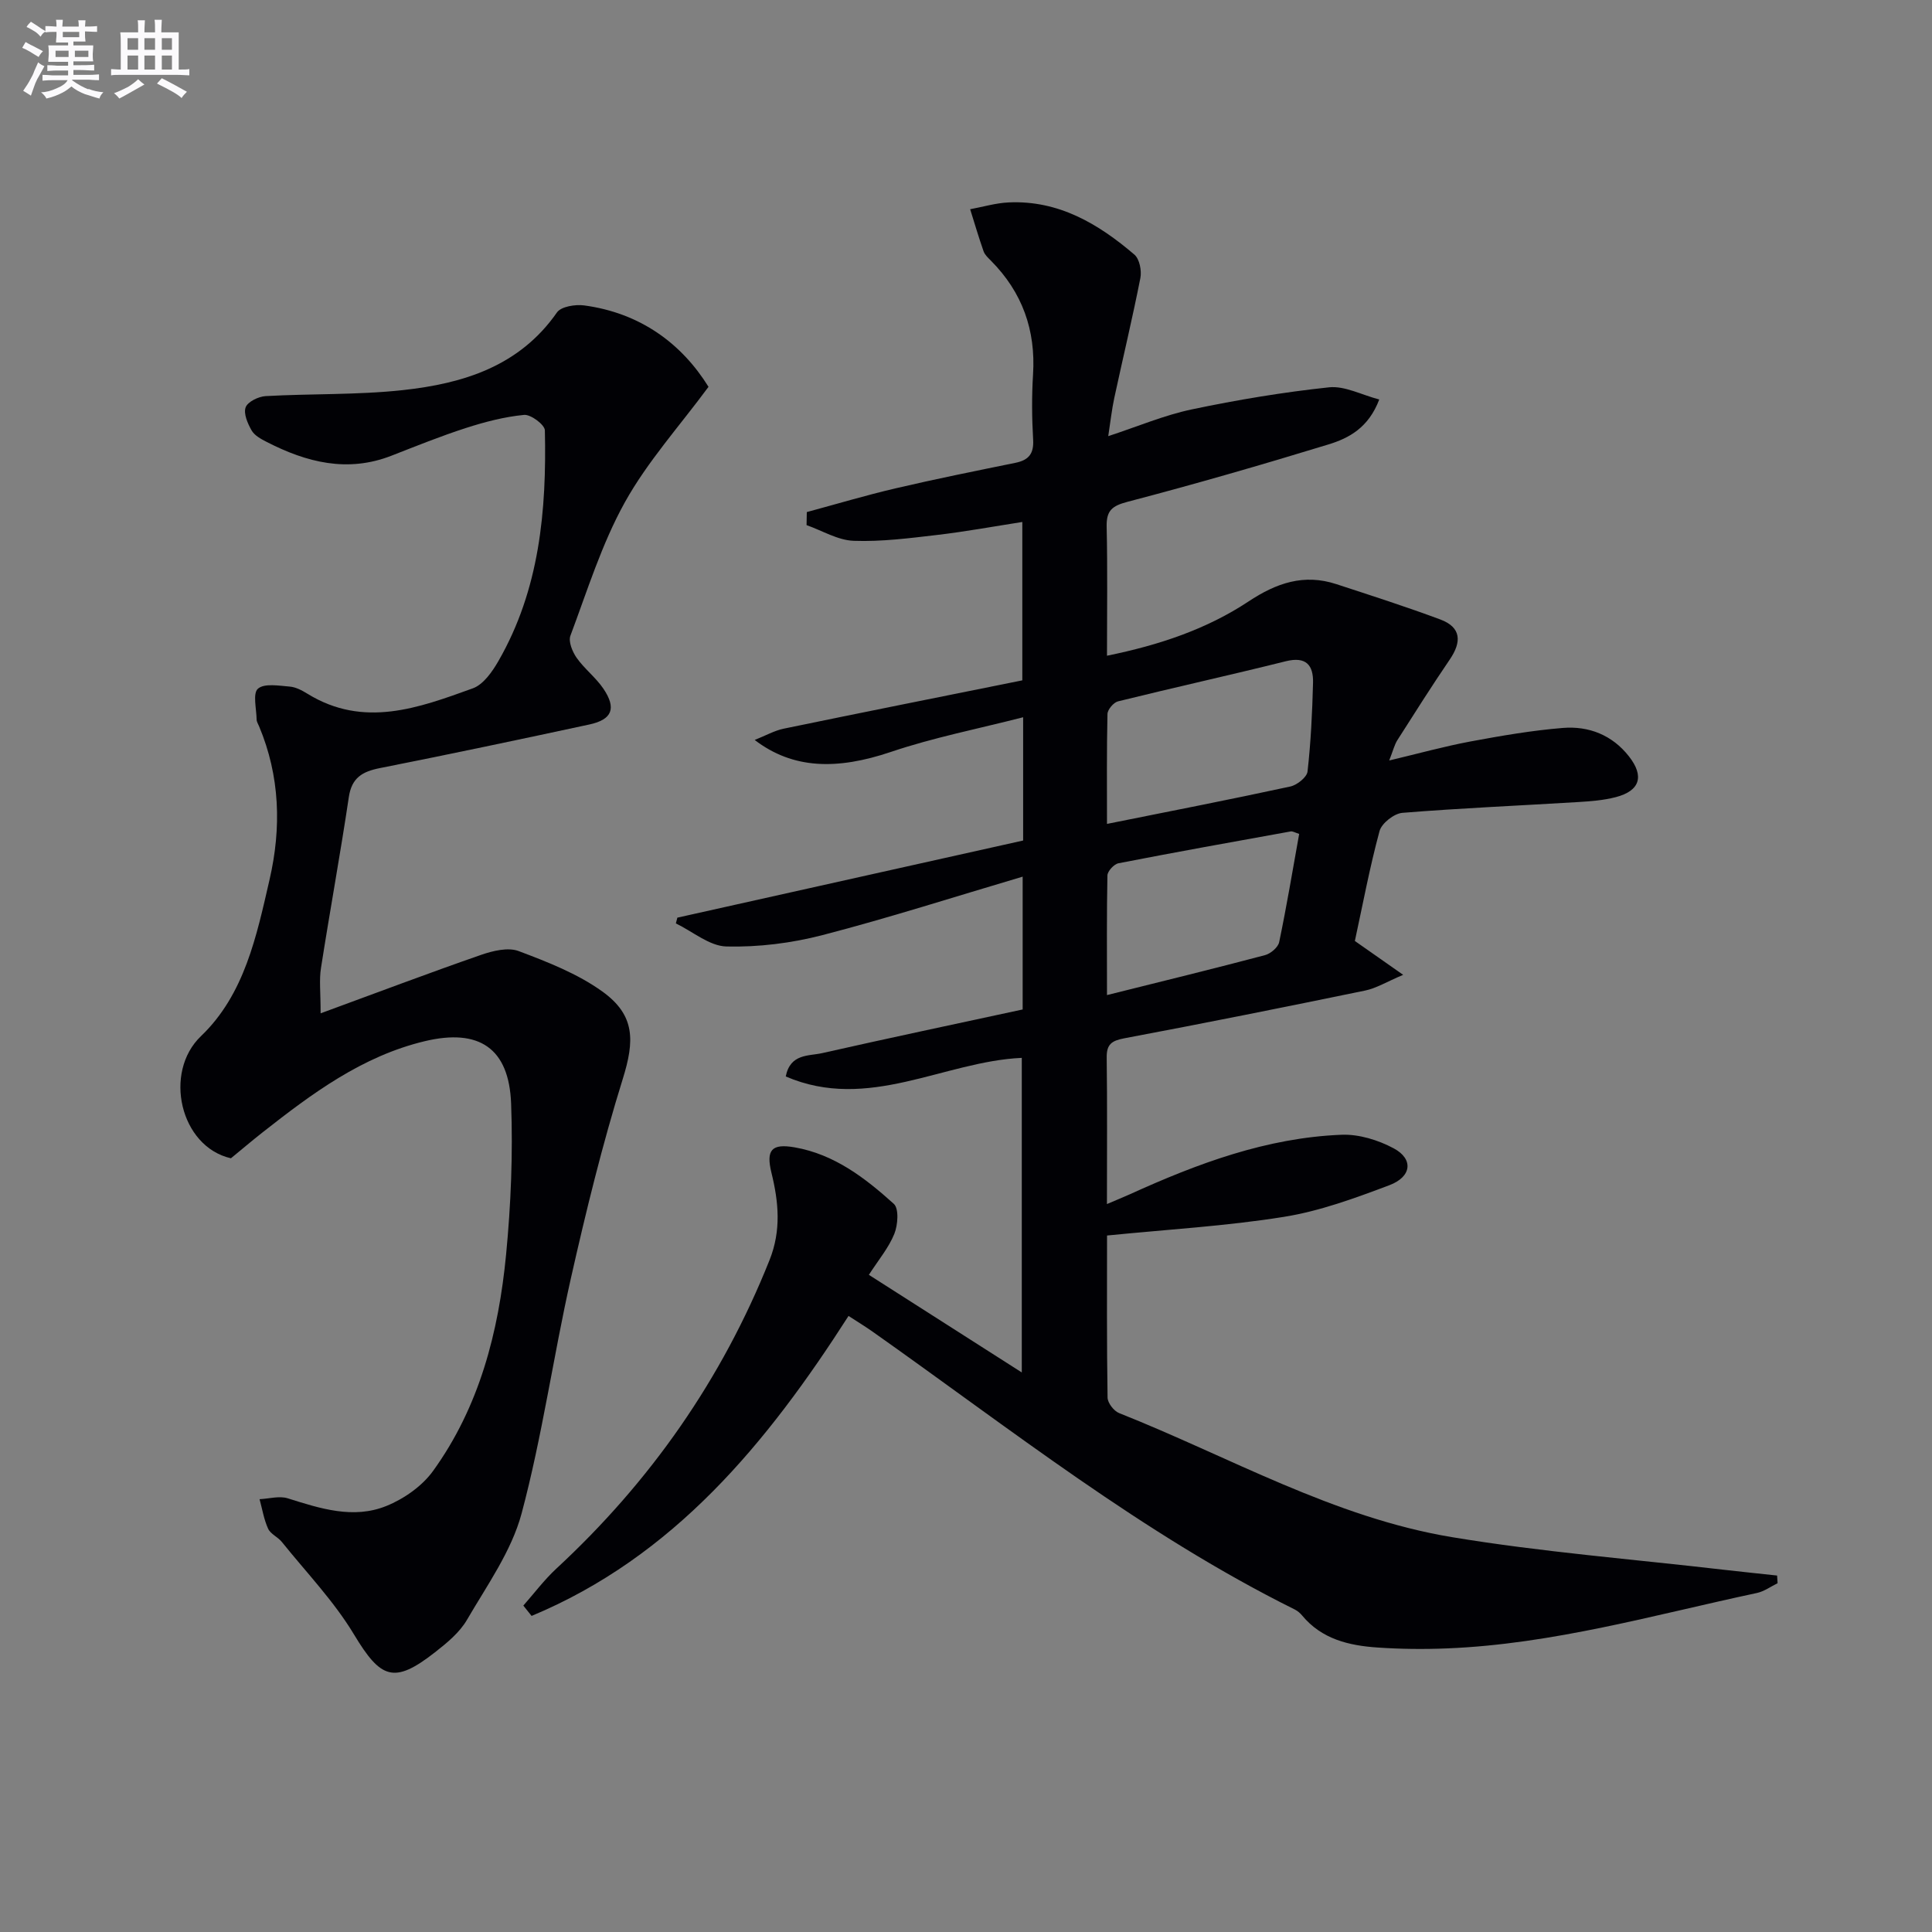 <svg enable-background="new 0 0 400 400" viewBox="0 0 400 400" xmlns="http://www.w3.org/2000/svg"><rect x="0" y="0" width="400" height="400" fill="#808080" stroke="none"/><path d="m108.35 332.42c2.26-2.56 4.33-5.33 6.82-7.64 19.48-18.03 34.31-39.21 44.16-63.91 2.44-6.12 1.88-12.01.39-18.06-1.16-4.74.04-6.1 4.82-5.26 8.22 1.44 14.59 6.35 20.52 11.7 1.08.98.84 4.38.1 6.21-1.16 2.87-3.26 5.37-5.27 8.48 10.43 6.66 20.76 13.25 31.66 20.21 0-22.03 0-43.52 0-65.13-16.18.73-31.78 11.21-48.87 3.85.94-4.76 4.74-4.2 7.53-4.83 13.75-3.11 27.55-6.02 41.52-9.04 0-9.08 0-17.83 0-27.5-14.1 4.17-27.66 8.53-41.43 12.1-6.43 1.67-13.26 2.52-19.88 2.36-3.53-.08-6.99-3.09-10.49-4.78.1-.4.2-.79.31-1.19 23.86-5.32 47.71-10.64 71.59-15.97 0-8.62 0-16.58 0-25.52-9.36 2.4-18.57 4.2-27.39 7.18-11.12 3.75-20.26 3.59-28.19-2.48 2.31-.92 4.08-1.93 5.98-2.33 16.39-3.39 32.81-6.66 49.43-10.01 0-11.21 0-21.78 0-32.79-5.91.92-11.73 1.99-17.59 2.68-5.75.67-11.57 1.43-17.33 1.22-3.29-.12-6.5-2.11-9.75-3.25.02-.9.03-1.8.05-2.7 6.12-1.65 12.19-3.47 18.36-4.91 8.24-1.93 16.55-3.6 24.84-5.29 2.74-.56 3.83-1.88 3.66-4.79-.26-4.48-.3-9.01-.02-13.49.58-9.2-2.23-17.03-8.71-23.56-.58-.59-1.27-1.21-1.53-1.95-1.01-2.88-1.87-5.81-2.78-8.71 2.66-.49 5.3-1.29 7.97-1.41 10.32-.48 18.57 4.42 26.04 10.81 1.06.91 1.53 3.33 1.23 4.85-1.63 8.29-3.61 16.51-5.39 24.78-.52 2.39-.78 4.84-1.26 7.95 6.13-2.01 11.6-4.34 17.3-5.54 9.39-1.97 18.89-3.56 28.42-4.57 3.24-.34 6.71 1.56 10.39 2.52-2.22 5.86-6.29 8.01-10.5 9.3-13.79 4.22-27.66 8.23-41.61 11.88-3.23.85-4.4 1.82-4.33 5.15.2 8.76.07 17.53.07 26.72 10.89-2.22 20.65-5.51 29.28-11.22 5.81-3.85 11.49-5.8 18.21-3.6 7.2 2.36 14.43 4.67 21.53 7.32 4.35 1.62 4.43 4.64 1.96 8.27-3.74 5.49-7.29 11.11-10.86 16.71-.6.95-.87 2.12-1.69 4.21 6.1-1.45 11.4-2.92 16.79-3.93 6.35-1.18 12.75-2.29 19.18-2.81 5.36-.43 10.2 1.47 13.66 5.88 3.23 4.11 2.3 7.14-2.72 8.45-2.54.66-5.22.86-7.85 1.02-12.11.74-24.24 1.25-36.33 2.23-1.72.14-4.29 2.15-4.73 3.77-2.04 7.52-3.47 15.2-5.11 22.76 3.03 2.13 5.93 4.16 10 7.01-3.46 1.46-5.57 2.78-7.86 3.25-16.58 3.42-33.19 6.75-49.83 9.88-2.63.5-3.73 1.21-3.69 4 .13 9.82.05 19.65.05 30.33 1.91-.82 3.34-1.4 4.75-2.03 13.99-6.36 28.31-11.71 43.84-12.32 3.58-.14 7.57 1.09 10.78 2.81 4.13 2.21 3.75 5.89-.91 7.64-7.11 2.68-14.39 5.36-21.84 6.55-11.91 1.91-24.02 2.6-36.6 3.86 0 10.99-.07 22.28.11 33.56.02 1.11 1.3 2.77 2.38 3.2 22.81 9.04 44.41 21.62 68.92 25.69 18.64 3.09 37.56 4.57 56.35 6.76 3.65.42 7.32.79 10.97 1.19.03.53.07 1.06.1 1.59-1.42.69-2.78 1.7-4.28 2.02-21.23 4.53-42.21 10.58-64.08 11.47-4.82.2-9.67.15-14.48-.18-5.89-.4-11.53-1.72-15.59-6.62-.41-.5-.95-.96-1.53-1.25-31.47-15.63-58.89-37.4-87.4-57.52-1.48-1.04-3.03-1.99-4.99-3.26-16.86 26.31-36.16 49.83-65.62 62.11-.58-.73-1.14-1.43-1.71-2.14zm120.84-161.84c13.05-2.62 25.53-5.05 37.95-7.74 1.4-.3 3.43-1.92 3.57-3.1.69-6.09.98-12.24 1.14-18.37.09-3.64-1.42-5.51-5.62-4.47-11.56 2.88-23.2 5.45-34.76 8.31-.92.23-2.16 1.7-2.18 2.61-.17 7.44-.1 14.88-.1 22.76zm0 35.44c11.58-2.89 22.18-5.48 32.72-8.27 1.17-.31 2.71-1.62 2.93-2.7 1.55-7.42 2.79-14.9 4.14-22.4-.85-.26-1.34-.59-1.76-.51-11.89 2.14-23.79 4.28-35.65 6.59-.93.18-2.27 1.64-2.29 2.52-.16 7.96-.09 15.92-.09 24.77z" fill="#010105"/><path d="m66.38 209.8c11.82-4.34 22.45-8.36 33.18-12.09 2.45-.85 5.61-1.63 7.82-.8 6 2.26 12.18 4.67 17.33 8.37 6.84 4.92 6.68 10.22 4.23 18.09-4.23 13.59-7.63 27.47-10.76 41.36-3.64 16.16-5.92 32.65-10.19 48.62-2.09 7.8-7.15 14.87-11.31 22.02-1.53 2.63-4.14 4.78-6.61 6.71-8.51 6.66-11.24 5.52-16.79-3.7-4.14-6.88-9.86-12.83-14.93-19.14-.82-1.02-2.33-1.63-2.84-2.74-.87-1.91-1.21-4.06-1.77-6.11 1.95-.09 4.08-.73 5.83-.18 6.73 2.12 13.58 4.35 20.41 1.59 3.64-1.47 7.4-4.1 9.67-7.24 9.61-13.3 13.58-28.78 15.13-44.81 1-10.37 1.43-20.87 1.04-31.27-.43-11.49-6.64-15.59-17.85-12.92-13 3.1-23.41 10.87-33.64 18.91-2.22 1.75-4.37 3.58-6.52 5.34-10.52-2.4-14.05-17.78-6.2-25.29 9.03-8.64 11.51-20.74 14.2-32.41 2.47-10.72 2.17-21.4-2.17-31.74-.19-.46-.5-.93-.51-1.4-.03-2.21-.84-5.4.27-6.38 1.32-1.16 4.33-.62 6.58-.44 1.26.1 2.55.79 3.67 1.48 11.66 7.19 23.04 2.93 34.25-1.12 2.18-.79 4.03-3.45 5.3-5.66 8.52-14.81 9.98-31.15 9.61-47.75-.03-1.17-2.92-3.33-4.3-3.2-4.07.39-8.13 1.45-12.04 2.71-5.21 1.68-10.3 3.74-15.4 5.73-9.13 3.57-17.61 1.39-25.85-2.84-1.17-.6-2.53-1.33-3.13-2.39-.82-1.43-1.71-3.49-1.23-4.78.43-1.16 2.65-2.23 4.13-2.32 9.46-.53 19.01-.22 28.41-1.24 12.46-1.36 24.12-4.9 31.91-16.08.86-1.23 3.79-1.7 5.61-1.46 11.65 1.56 20.21 7.9 25.77 16.86-6.05 8.19-12.66 15.51-17.33 23.92-4.79 8.63-7.77 18.29-11.26 27.6-.46 1.22.41 3.33 1.29 4.59 1.62 2.29 3.97 4.07 5.54 6.39 2.74 4.06 1.82 6.39-2.92 7.41-14.44 3.11-28.89 6.16-43.38 9.03-3.61.72-5.81 1.98-6.41 6-1.76 11.81-3.92 23.56-5.76 35.36-.4 2.44-.08 4.96-.08 9.41z" fill="#010105"/><g fill="#fbfafc"><path d="m6.8 9.5c.6.3 1.3.7 2.1 1.1-.4.4-.7.8-.9 1.2-.7-.4-1.3-.8-1.8-1.1s-1.1-.6-1.6-.8c.2-.4.5-.8.7-1.2.4.2.8.5 1.5.8zm.9 6.9c-.3.6-.5 1.1-.7 1.7s-.4 1.1-.6 1.7c-.6-.4-1.1-.7-1.6-1 .7-1 1.2-1.8 1.5-2.4.3-.5.6-1.1.8-1.7.3-.6.5-1.2.8-1.8.3.3.8.6 1.3.8-.7 1.3-1.2 2.2-1.5 2.7zm.1-11c.4.3 1 .7 1.7 1.1-.5.2-.8.6-1.1 1.1-.5-.6-1-1-1.4-1.2s-.9-.6-1.5-.8c.2-.4.5-.7.9-1.1.5.3.9.6 1.4.9zm10.5 13c1 .4 2 .6 3.1.7-.4.4-.7.8-.8 1.3-.9-.2-1.9-.6-3-.9-1-.4-2-.9-2.8-1.6-.5.4-1.1.9-1.9 1.3s-1.9.9-3.3 1.2c-.1-.3-.5-.8-1.1-1.3 1 0 2.1-.3 3.2-.8 1.2-.5 1.9-1 2.3-1.7h-3.2c-.4 0-1 0-2 .1v-1.2c1 0 1.7.1 2 .1h3.3v-1h-2.3c-.2 0-.9 0-2 .1v-1.2c1.2 0 1.9.1 2 .1h2.3v-.8h-4.1c0-.7.1-1.2.1-1.6 0-.5 0-1.1-.1-1.8h4.1v-.6h-2.5c0-.6.1-1.1.1-1.6v-.6h-.5c-.4 0-1 0-1.8.1v-1.3c1.2 0 1.9.1 2.1.1h.2c0-.3 0-.8-.1-1.4h1.4c0 .6-.1 1-.1 1.4h3.4c0-.4 0-.8-.1-1.3h1.5c0 .4-.1.9-.1 1.3.7 0 1.5 0 2.5-.1v1.2c-1 0-1.8-.1-2.5-.1v.6c0 .3 0 .8.1 1.5h-2.5v.8h4.1c0 .7-.1 1.3-.1 1.8s0 1 .1 1.5h-4.1v.8h1.4c.8 0 1.8 0 2.9-.1v1.2c-1 0-1.9-.1-2.8-.1h-1.5v1h3.2c.3 0 1 0 2.1-.1v1.2c-1.1 0-1.8-.1-2.1-.1h-3.4l-.1.1c1.4 1 2.4 1.5 3.4 1.9zm-4.1-6.6v-1.3h-2.7v1.3zm2.2-4.1v-1.1h-3.4v1.1zm1.9 4.1v-1.3h-2.8v1.3z"/><path d="m37 6.7v2.3 5.4c1 0 1.8 0 2.2-.1v1.3c-.6 0-1.5-.1-2.5-.1h-11.9c-.7 0-1.3 0-1.8.1v-1.3c.5 0 1.1.1 2 .1v-5.2c0-1 0-1.8-.1-2.5h3.7c0-1.3 0-2.1-.1-2.5h1.5c0 .4-.1 1.3-.1 2.5h2.2c0-1.2 0-2.1-.1-2.6h1.5c0 .4-.1 1.3-.1 2.6zm-12.3 13.7c-.3-.4-.7-.8-1.1-1.1 1.1-.4 2.1-.9 2.9-1.3.8-.5 1.5-1 2.1-1.6.4.4.9.8 1.3 1.1-2.5 1.4-4.2 2.4-5.2 2.9zm3.9-10.1v-2.4h-2.2v2.4zm0 4.1v-2.9h-2.2v2.9zm3.5-4.1v-2.4h-2.2v2.4zm0 4.1v-2.9h-2.2v2.9zm.4 2.9 1-1.1c.6.3 1.4.7 2.5 1.3s2 1.1 2.7 1.5c-.4.4-.8.8-1.1 1.3-.8-.8-2.5-1.7-5.1-3zm3.1-7v-2.4h-2.1v2.4zm0 4.1v-2.9h-2.1v2.9z"/></g></svg>